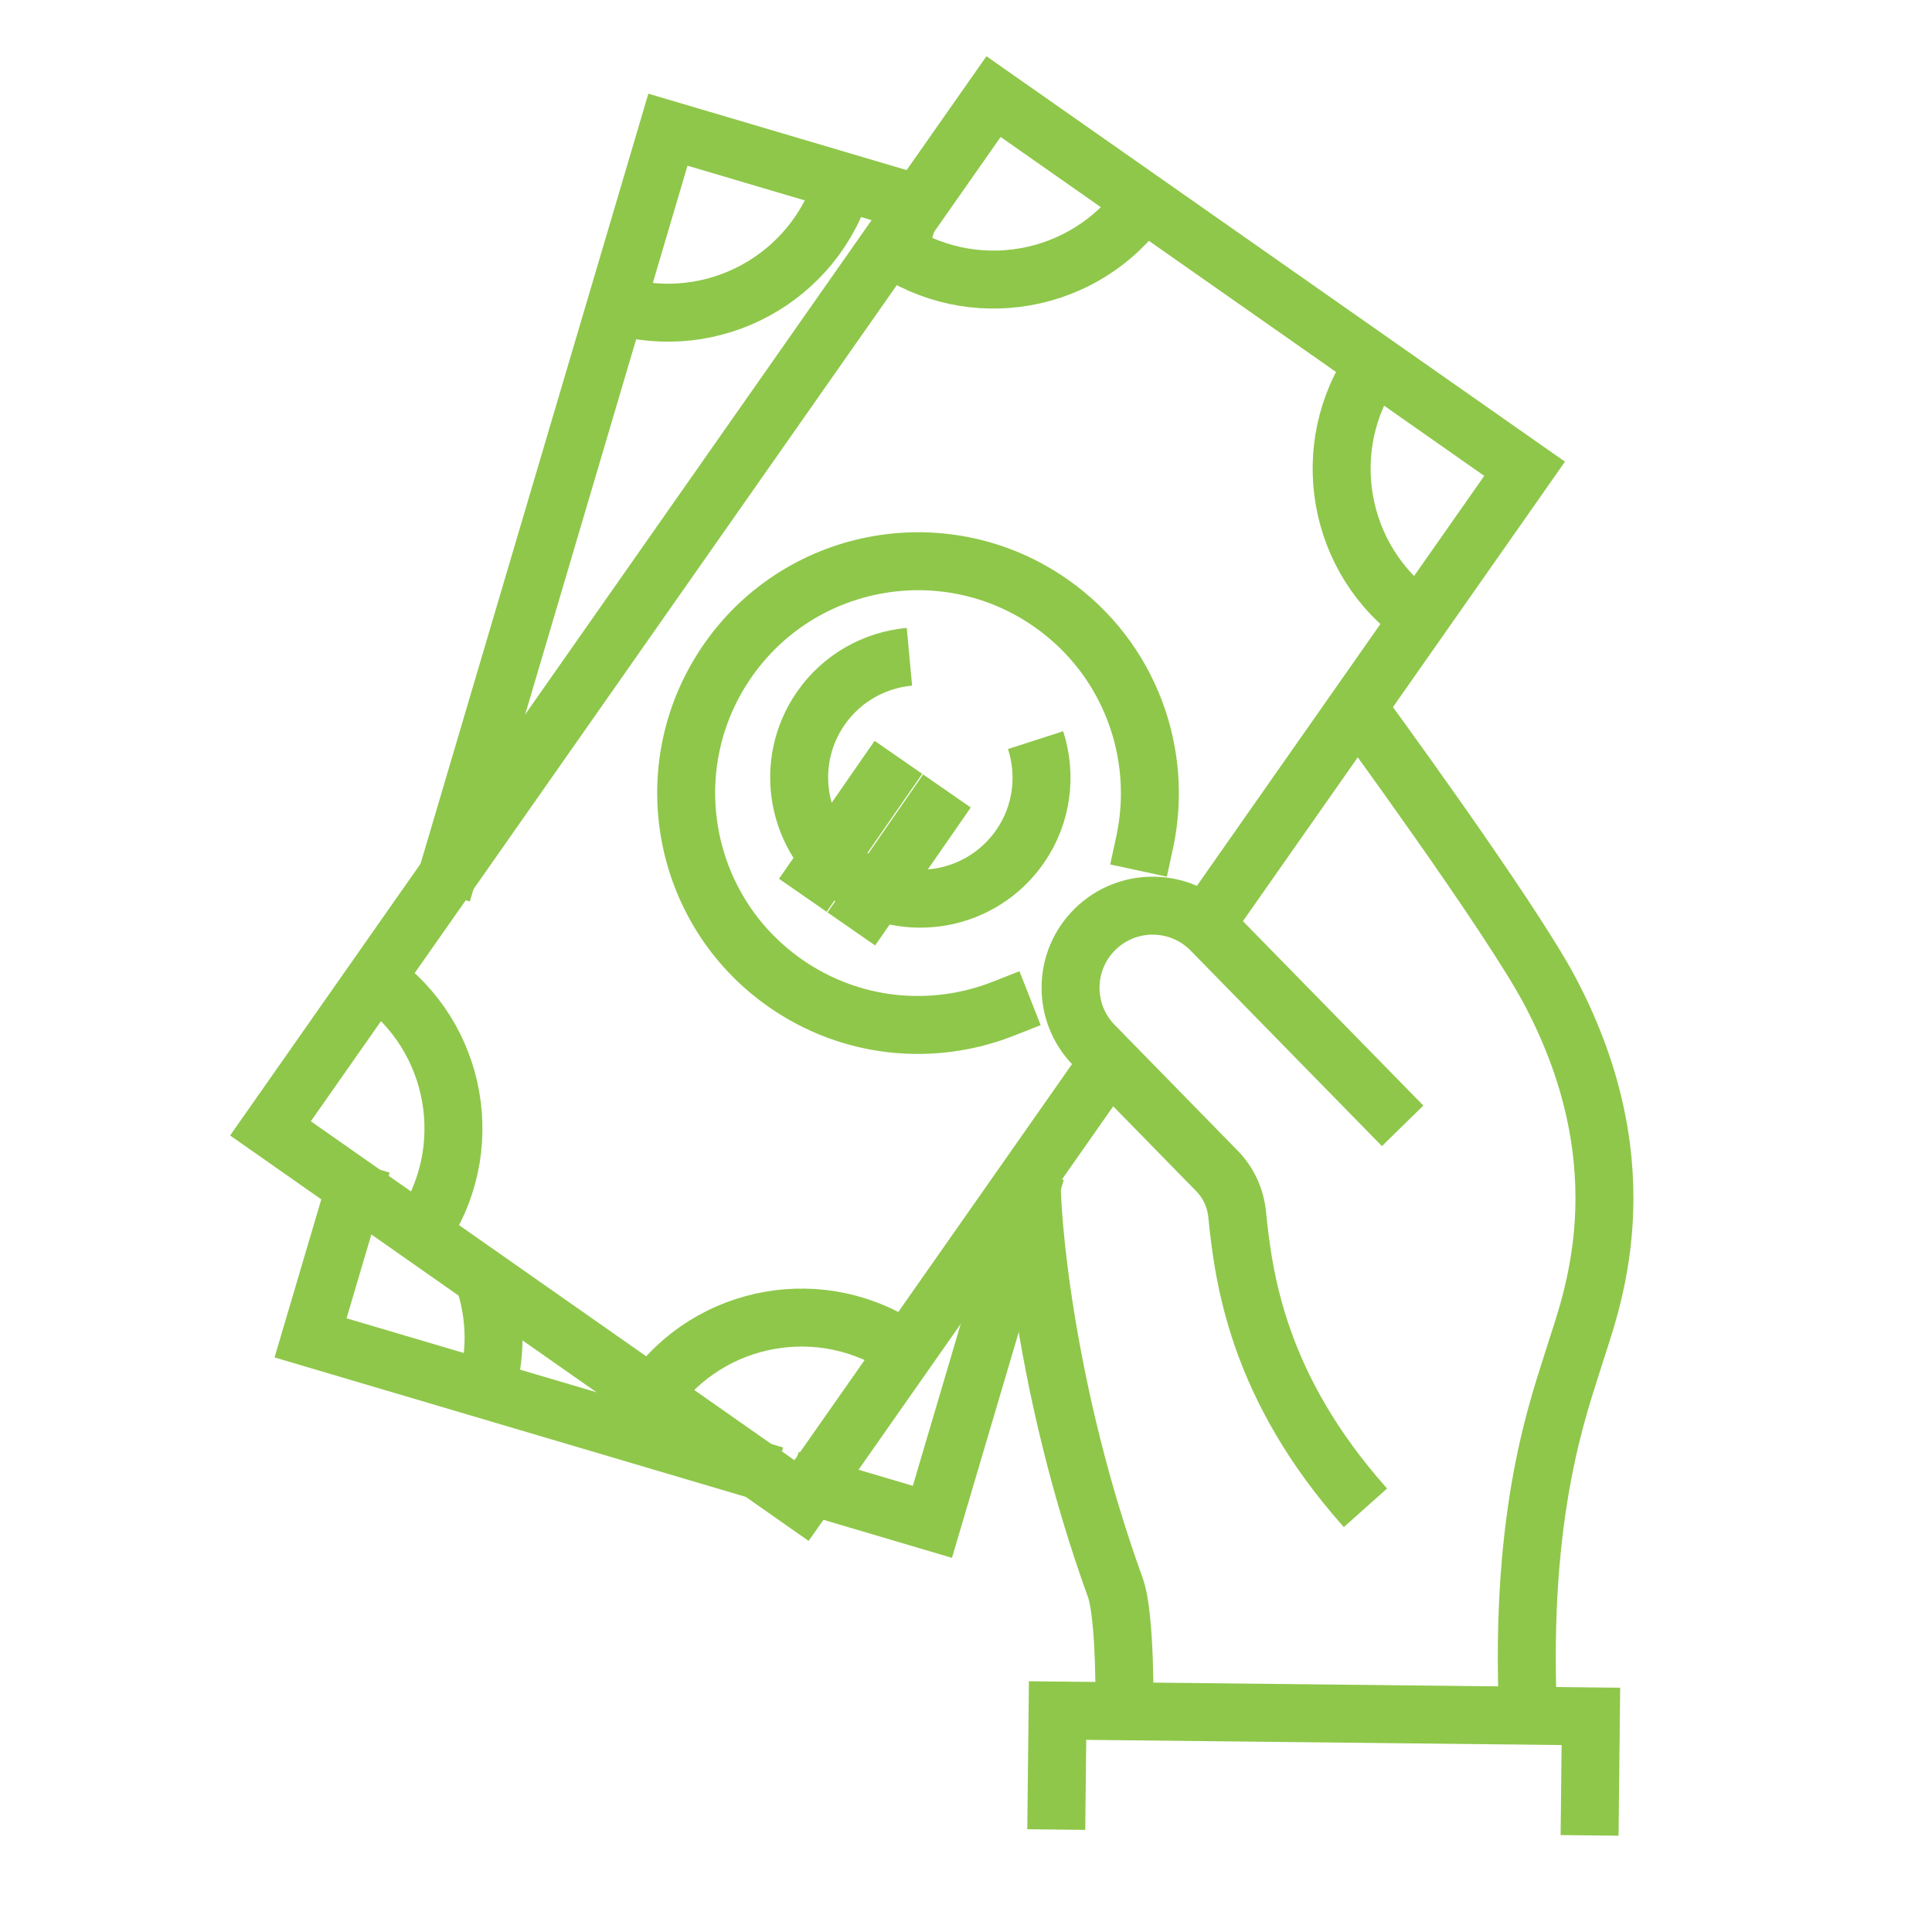 <?xml version="1.0" encoding="utf-8"?>
<!-- Generator: Adobe Illustrator 16.0.0, SVG Export Plug-In . SVG Version: 6.00 Build 0)  -->
<!DOCTYPE svg PUBLIC "-//W3C//DTD SVG 1.1//EN" "http://www.w3.org/Graphics/SVG/1.1/DTD/svg11.dtd">
<svg version="1.1" id="Layer_1" xmlns="http://www.w3.org/2000/svg" xmlns:xlink="http://www.w3.org/1999/xlink" x="0px" y="0px"
	 width="100px" height="100px" viewBox="0 0 100 100" enable-background="new 0 0 100 100" xml:space="preserve">
<g>
	<g>
		<g>
			<polyline fill="none" stroke="#8FC74A" stroke-width="3" stroke-linecap="square" stroke-miterlimit="10" points="57.201,55.246 
				41.487,77.669 14,58.404 51.426,5 78.914,24.263 62.564,47.591 			"/>
			<path fill="none" stroke="#8FC74A" stroke-width="3" stroke-miterlimit="10" d="M19.436,50.652
				c4.282,3.002,5.321,8.906,2.32,13.188"/>
			<path fill="none" stroke="#8FC74A" stroke-width="3" stroke-miterlimit="10" d="M45.994,12.756
				c4.283,3.001,10.188,1.962,13.188-2.32"/>
			<path fill="none" stroke="#8FC74A" stroke-width="3" stroke-miterlimit="10" d="M73.477,32.016
				c-4.283-3.001-5.319-8.905-2.319-13.188"/>
			<path fill="none" stroke="#8FC74A" stroke-width="3" stroke-miterlimit="10" d="M46.919,69.913
				c-4.283-3.001-10.187-1.963-13.188,2.319"/>
		</g>
		<g>
			<polyline fill="none" stroke="#8FC74A" stroke-width="3" stroke-linecap="square" stroke-miterlimit="10" points="23.307,44.795 
				34.572,6.713 47.238,10.46 			"/>
			<polyline fill="none" stroke="#8FC74A" stroke-width="3" stroke-linecap="square" stroke-miterlimit="10" points="38.669,75.934 
				16.074,69.248 18.304,61.708 			"/>
			<polyline fill="none" stroke="#8FC74A" stroke-width="3" stroke-linecap="square" stroke-miterlimit="10" points="53.195,62.089 
				48.261,78.77 42.351,77.021 			"/>
			<path fill="none" stroke="#8FC74A" stroke-width="3" stroke-miterlimit="10" d="M24.879,65.76
				c0.755,1.901,0.903,4.061,0.277,6.176"/>
			<path fill="none" stroke="#8FC74A" stroke-width="3" stroke-miterlimit="10" d="M31.889,15.794
				c5.015,1.484,10.282-1.379,11.766-6.394"/>
		</g>
		<g>
			<path fill="none" stroke="#8FC74A" stroke-width="3" stroke-miterlimit="10" d="M70.256,36.617c0,0,7.906,10.771,9.98,14.699
				c4.932,9.345,2.031,16.332,1.268,18.826c-0.762,2.492-2.881,7.914-2.41,18.662"/>
			<path fill="none" stroke="#8FC74A" stroke-width="3" stroke-miterlimit="10" d="M72.6,58.273L62.7,48.155
				c-1.642-1.678-4.333-1.707-6.011-0.065l0,0c-1.678,1.642-1.707,4.332-0.064,6.01l6.365,6.508
				c0.593,0.604,0.957,1.394,1.043,2.234c0.33,3.229,1.018,8.897,6.643,15.201"/>
			<path fill="none" stroke="#8FC74A" stroke-width="3" stroke-miterlimit="10" d="M58.201,88.576c0,0,0.072-4.902-0.473-6.407
				c-3.672-10.149-4.414-19.429-4.322-21.508"/>
			<polyline fill="none" stroke="#8FC74A" stroke-width="3" stroke-miterlimit="10" points="54.672,94.698 54.74,88.538 
				82.344,88.84 82.277,95 			"/>
		</g>
	</g>
	<g>
		<path fill="none" stroke="#8FC74A" stroke-width="3" stroke-linecap="square" stroke-miterlimit="10" d="M51.92,52.215
			c-3.629,1.428-7.882,1.061-11.309-1.352c-5.42-3.814-6.721-11.3-2.907-16.72c3.814-5.419,11.3-6.721,16.72-2.906
			c4.064,2.861,5.813,7.787,4.824,12.357"/>
	</g>
</g>
<g>
	<path fill="none" stroke="#8FC74A" stroke-width="3" stroke-miterlimit="10" d="M47.072,33.994
		c-1.787,0.165-3.489,1.086-4.59,2.673c-1.973,2.847-1.267,6.756,1.582,8.73c2.85,1.976,6.759,1.265,8.733-1.581
		c1.16-1.674,1.385-3.709,0.805-5.507"/>
	<g>
		<line fill="none" stroke="#8FC74A" stroke-width="3" stroke-miterlimit="10" x1="41.553" y1="46.34" x2="46.502" y2="39.2"/>
		<line fill="none" stroke="#8FC74A" stroke-width="3" stroke-miterlimit="10" x1="44.064" y1="48.081" x2="49.014" y2="40.941"/>
	</g>
</g>
</svg>
